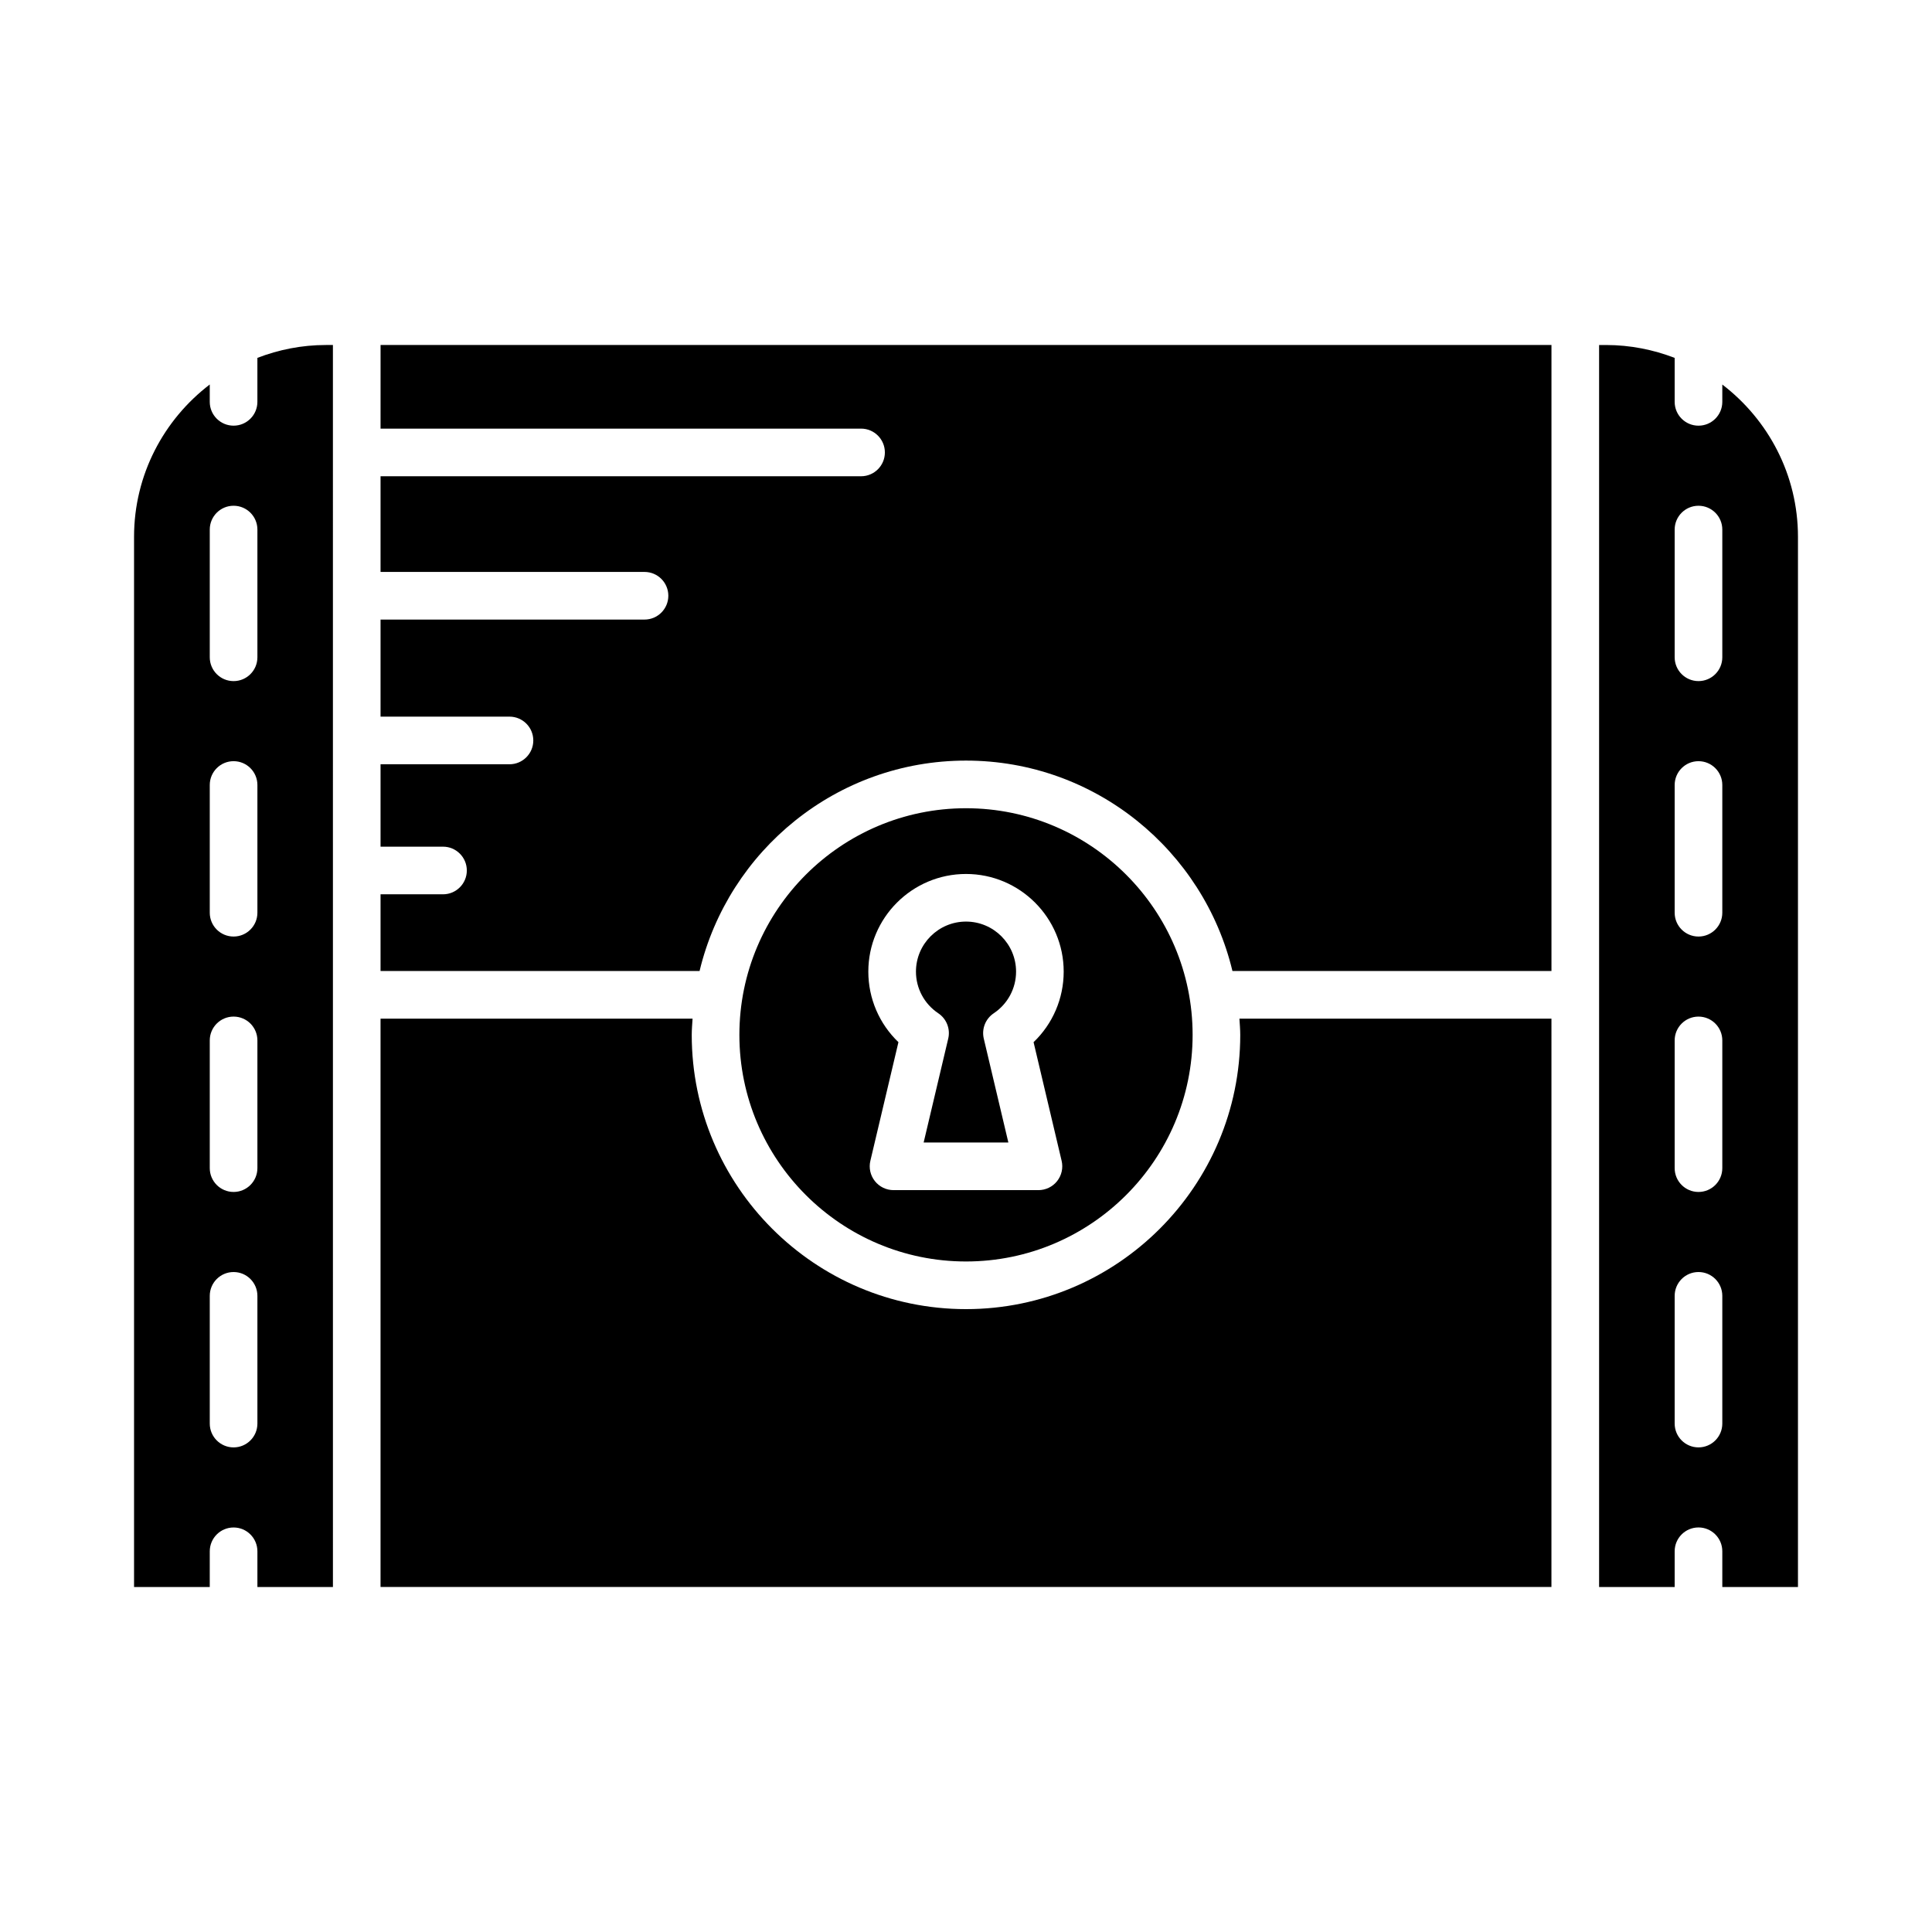 <?xml version="1.0" encoding="UTF-8"?>
<!-- Uploaded to: SVG Repo, www.svgrepo.com, Generator: SVG Repo Mixer Tools -->
<svg fill="#000000" width="800px" height="800px" version="1.1" viewBox="144 144 512 512" xmlns="http://www.w3.org/2000/svg">
 <g>
  <path d="m555.15 413.95h-82.691c0.086 1.43 0.219 2.848 0.219 4.301 0 40.074-32.602 72.68-72.68 72.68s-72.68-32.605-72.68-72.68c0-1.453 0.133-2.867 0.219-4.301h-82.691v150.62h310.3z"/>
  <path d="m244.85 257.59h127.34c3.488 0 6.312 2.824 6.312 6.312 0 3.484-2.824 6.312-6.312 6.312h-127.34v25.355h69.953c3.488 0 6.312 2.824 6.312 6.312 0 3.484-2.824 6.312-6.312 6.312h-69.953v25.723h34.168c3.488 0 6.312 2.828 6.312 6.312 0 3.484-2.824 6.312-6.312 6.312h-34.168v21.836h16.551c3.488 0 6.312 2.828 6.312 6.312s-2.824 6.312-6.312 6.312h-16.551v20.328h84.543c7.656-31.934 36.363-55.762 70.609-55.762 34.242 0 62.953 23.832 70.609 55.758h84.543v-165.9h-310.3z"/>
  <path d="m620.48 286.27c0-16.453-7.891-31.062-20.051-40.363v4.59c0 3.484-2.824 6.312-6.312 6.312s-6.312-2.828-6.312-6.312v-11.652c-5.652-2.172-11.762-3.414-18.172-3.414h-1.855v329.14h20.027v-9.469c0-3.484 2.824-6.312 6.312-6.312s6.312 2.828 6.312 6.312v9.469h20.051zm-20.051 234.99c0 3.484-2.824 6.312-6.312 6.312s-6.312-2.824-6.312-6.312v-33.848c0-3.484 2.824-6.312 6.312-6.312s6.312 2.828 6.312 6.312zm0-67.691c0 3.484-2.824 6.312-6.312 6.312s-6.312-2.828-6.312-6.312v-33.848c0-3.484 2.824-6.312 6.312-6.312s6.312 2.824 6.312 6.312zm0-67.688c0 3.484-2.824 6.312-6.312 6.312s-6.312-2.824-6.312-6.312v-33.848c0-3.484 2.824-6.312 6.312-6.312s6.312 2.828 6.312 6.312zm0-67.695c0 3.484-2.824 6.312-6.312 6.312s-6.312-2.828-6.312-6.312v-33.844c0-3.484 2.824-6.312 6.312-6.312s6.312 2.828 6.312 6.312z"/>
  <path d="m199.59 555.11c0-3.484 2.824-6.312 6.312-6.312 3.488 0 6.312 2.828 6.312 6.312v9.469h20.016l-0.004-329.15h-1.855c-6.402 0-12.512 1.238-18.16 3.41v11.656c0 3.484-2.824 6.312-6.312 6.312s-6.312-2.828-6.312-6.312v-4.598c-12.168 9.297-20.062 23.914-20.062 40.371v278.31h20.062zm0-270.77c0-3.484 2.824-6.312 6.312-6.312 3.488 0 6.312 2.828 6.312 6.312v33.848c0 3.484-2.824 6.312-6.312 6.312-3.488 0-6.312-2.828-6.312-6.312zm0 67.691c0-3.484 2.824-6.312 6.312-6.312 3.488 0 6.312 2.828 6.312 6.312v33.848c0 3.484-2.824 6.312-6.312 6.312-3.488 0-6.312-2.824-6.312-6.312zm0 67.688c0-3.484 2.824-6.312 6.312-6.312 3.488 0 6.312 2.824 6.312 6.312v33.848c0 3.484-2.824 6.312-6.312 6.312-3.488 0-6.312-2.828-6.312-6.312zm0 67.695c0-3.484 2.824-6.312 6.312-6.312 3.488 0 6.312 2.828 6.312 6.312v33.848c0 3.484-2.824 6.312-6.312 6.312-3.488 0-6.312-2.824-6.312-6.312z"/>
  <path d="m407.35 412.53c3.703-2.477 5.918-6.598 5.918-11.035 0-7.312-5.949-13.266-13.266-13.266s-13.266 5.953-13.266 13.266c0 4.438 2.215 8.562 5.918 11.035 2.188 1.465 3.242 4.137 2.637 6.699l-6.516 27.543h22.449l-6.516-27.539c-0.602-2.566 0.449-5.238 2.641-6.703z"/>
  <path d="m400 358.19c-33.113 0-60.055 26.941-60.055 60.059 0 33.117 26.941 60.055 60.055 60.055s60.055-26.941 60.055-60.055c0-33.113-26.945-60.059-60.055-60.059zm25.344 93.445c0.445 1.879 0 3.856-1.195 5.367-1.195 1.512-3.019 2.394-4.949 2.394h-38.402c-1.93 0-3.754-0.883-4.949-2.394-1.195-1.512-1.641-3.492-1.195-5.367l7.441-31.449c-5.062-4.84-7.981-11.559-7.981-18.688 0-14.277 11.613-25.887 25.887-25.887 14.277 0 25.887 11.613 25.887 25.887 0 7.133-2.922 13.848-7.981 18.688z"/>
 </g>
</svg>